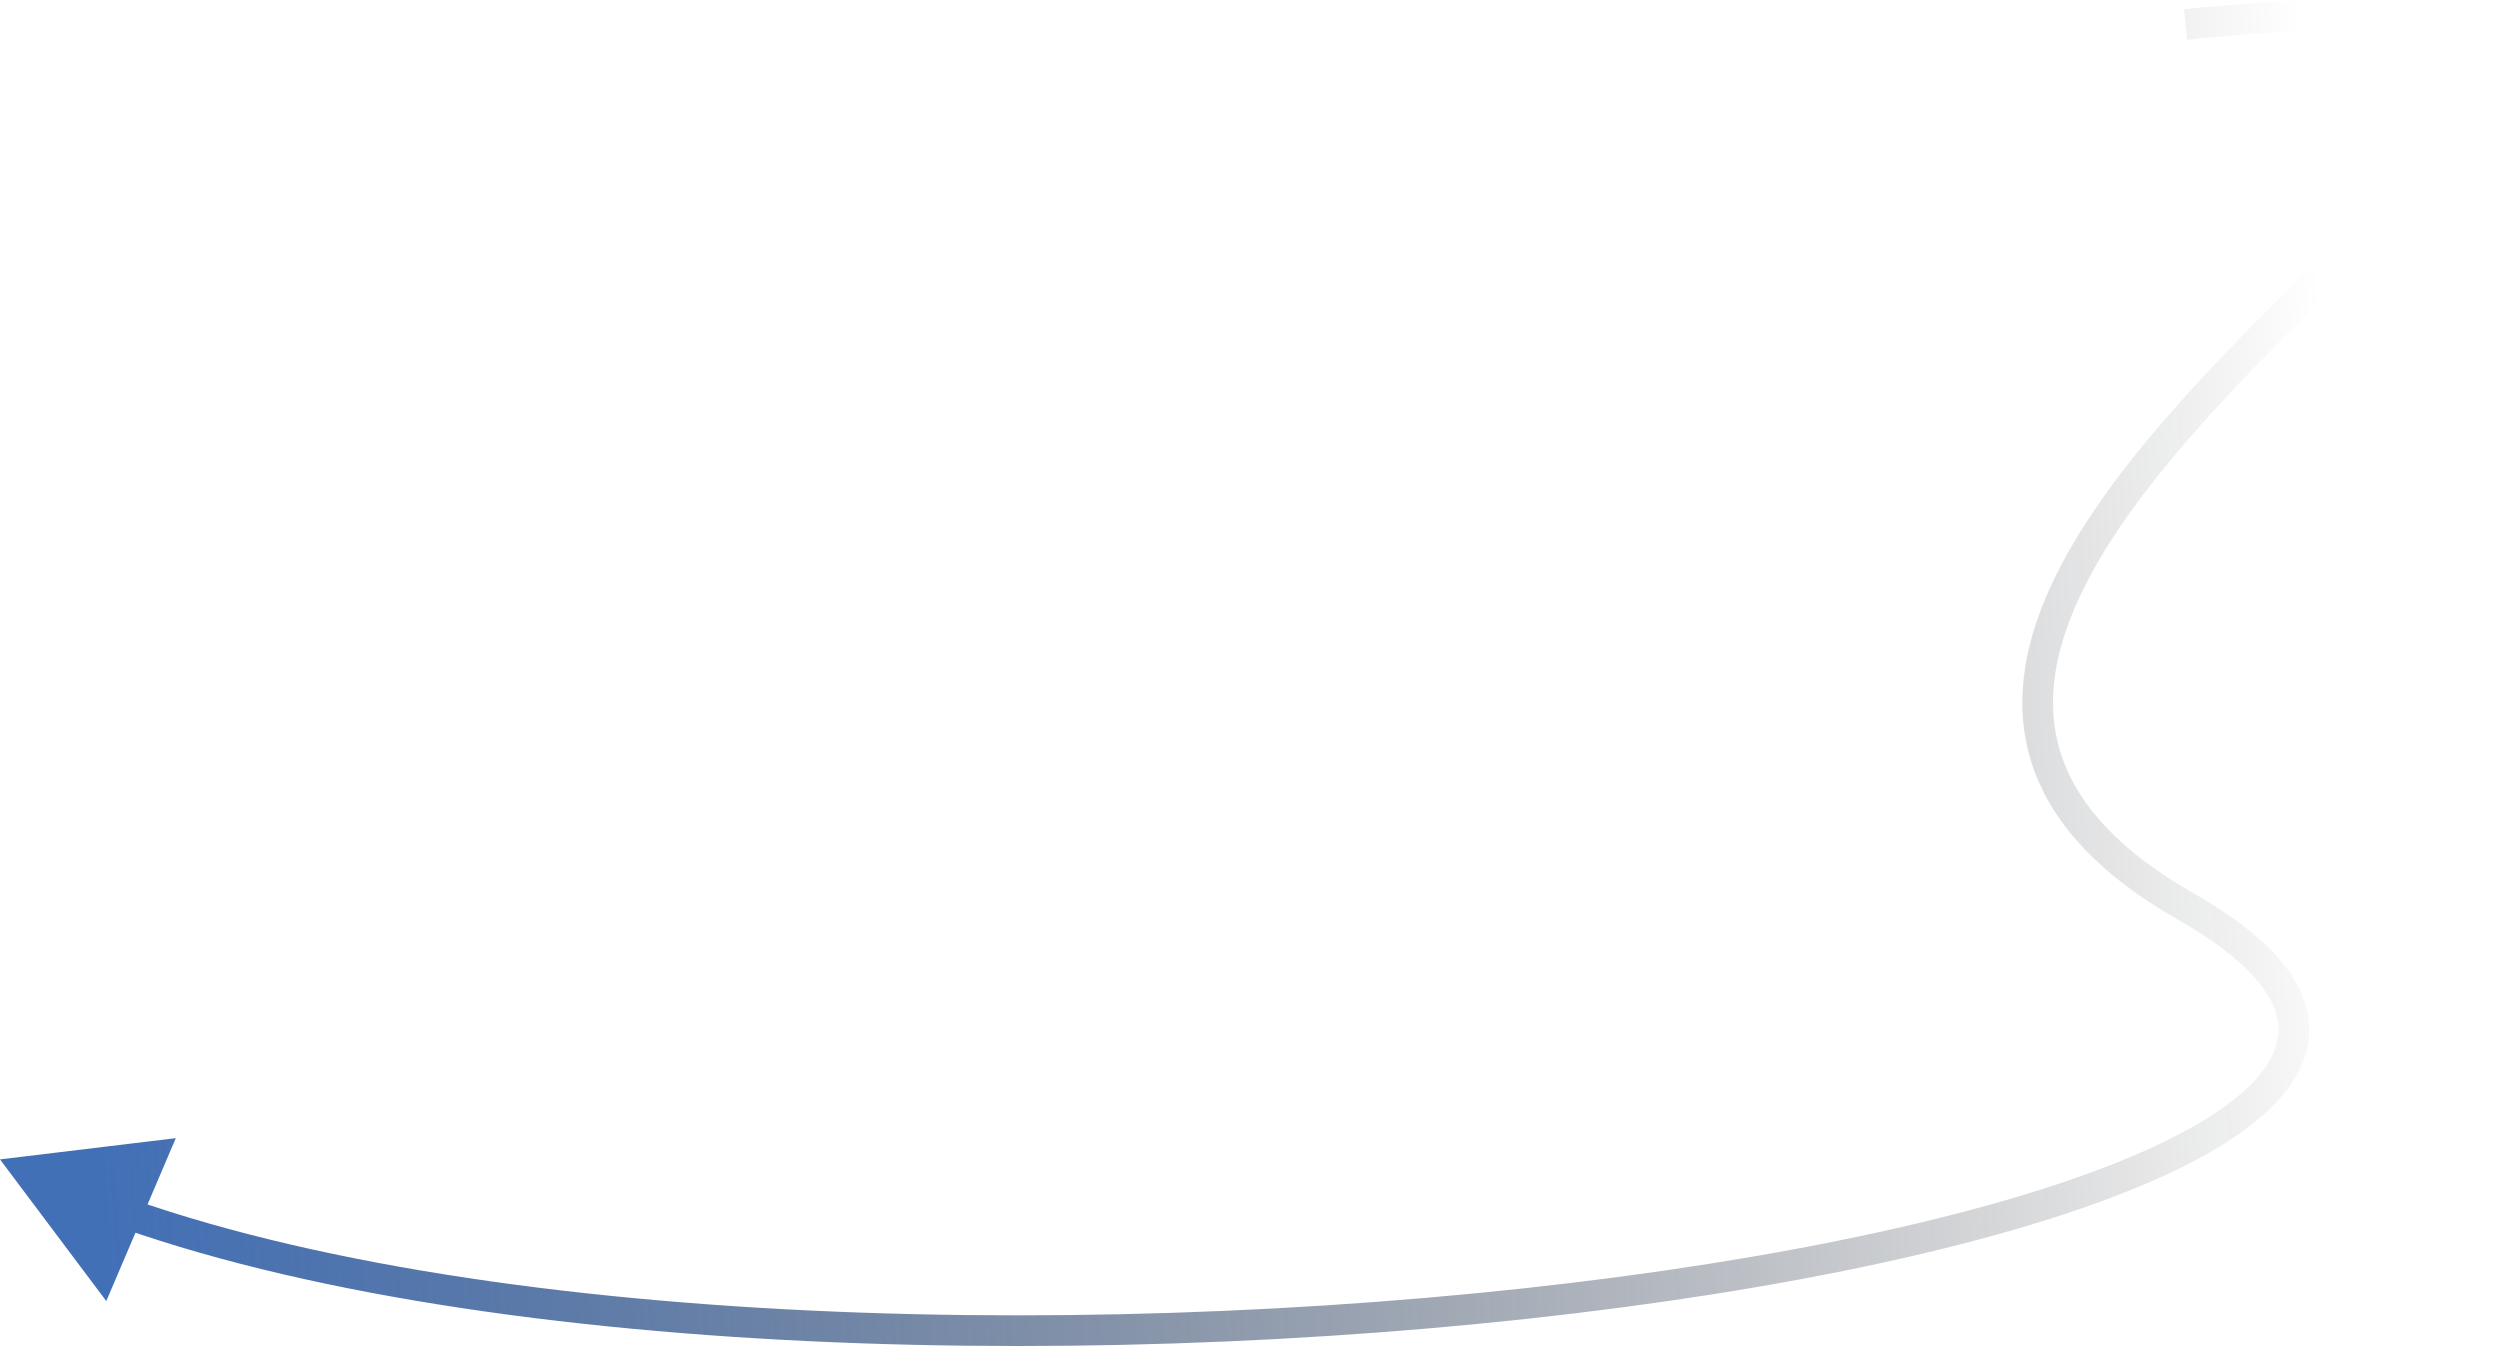 <svg xmlns="http://www.w3.org/2000/svg" width="163" height="88" viewBox="0 0 163 88" fill="none"><path d="M-0.001 75.593L6.93 84.829L11.463 74.208L-0.001 75.593ZM142.6 2.588C149.965 1.839 154.752 1.839 157.627 2.4C159.068 2.68 159.904 3.08 160.353 3.485C160.746 3.84 160.892 4.24 160.84 4.787C160.781 5.398 160.467 6.2 159.838 7.21C159.218 8.205 158.342 9.324 157.26 10.557C155.092 13.03 152.2 15.852 149.104 18.948C142.983 25.069 136.051 32.261 133.203 39.402C131.764 43.01 131.327 46.699 132.64 50.262C133.95 53.817 136.939 57.077 142.004 59.962L142.994 58.224C138.183 55.484 135.611 52.541 134.516 49.57C133.425 46.608 133.742 43.449 135.061 40.143C137.728 33.456 144.327 26.554 150.519 20.362C153.579 17.302 156.539 14.413 158.764 11.876C159.878 10.605 160.833 9.394 161.536 8.267C162.229 7.155 162.729 6.041 162.83 4.977C162.938 3.848 162.591 2.811 161.693 2.001C160.851 1.241 159.599 0.746 158.01 0.436C154.824 -0.185 149.783 -0.153 142.398 0.598L142.6 2.588ZM142.004 59.962C146.634 62.599 148.41 64.956 148.554 66.87C148.693 68.729 147.314 70.769 143.959 72.875C137.331 77.036 124.389 80.544 108.499 82.845C76.766 87.439 34.072 87.112 8.614 78.185L7.952 80.072C33.854 89.155 76.923 89.437 108.786 84.824C124.694 82.521 138.008 78.972 145.022 74.569C148.488 72.394 150.778 69.776 150.548 66.72C150.322 63.717 147.692 60.9 142.994 58.224L142.004 59.962Z" fill="url(#paint0_linear_926_620)"></path><defs><linearGradient id="paint0_linear_926_620" x1="10.999" y1="138.285" x2="158.999" y2="127.785" gradientUnits="userSpaceOnUse"><stop stop-color="#4270B7"></stop><stop offset="1" stop-opacity="0"></stop></linearGradient></defs></svg>